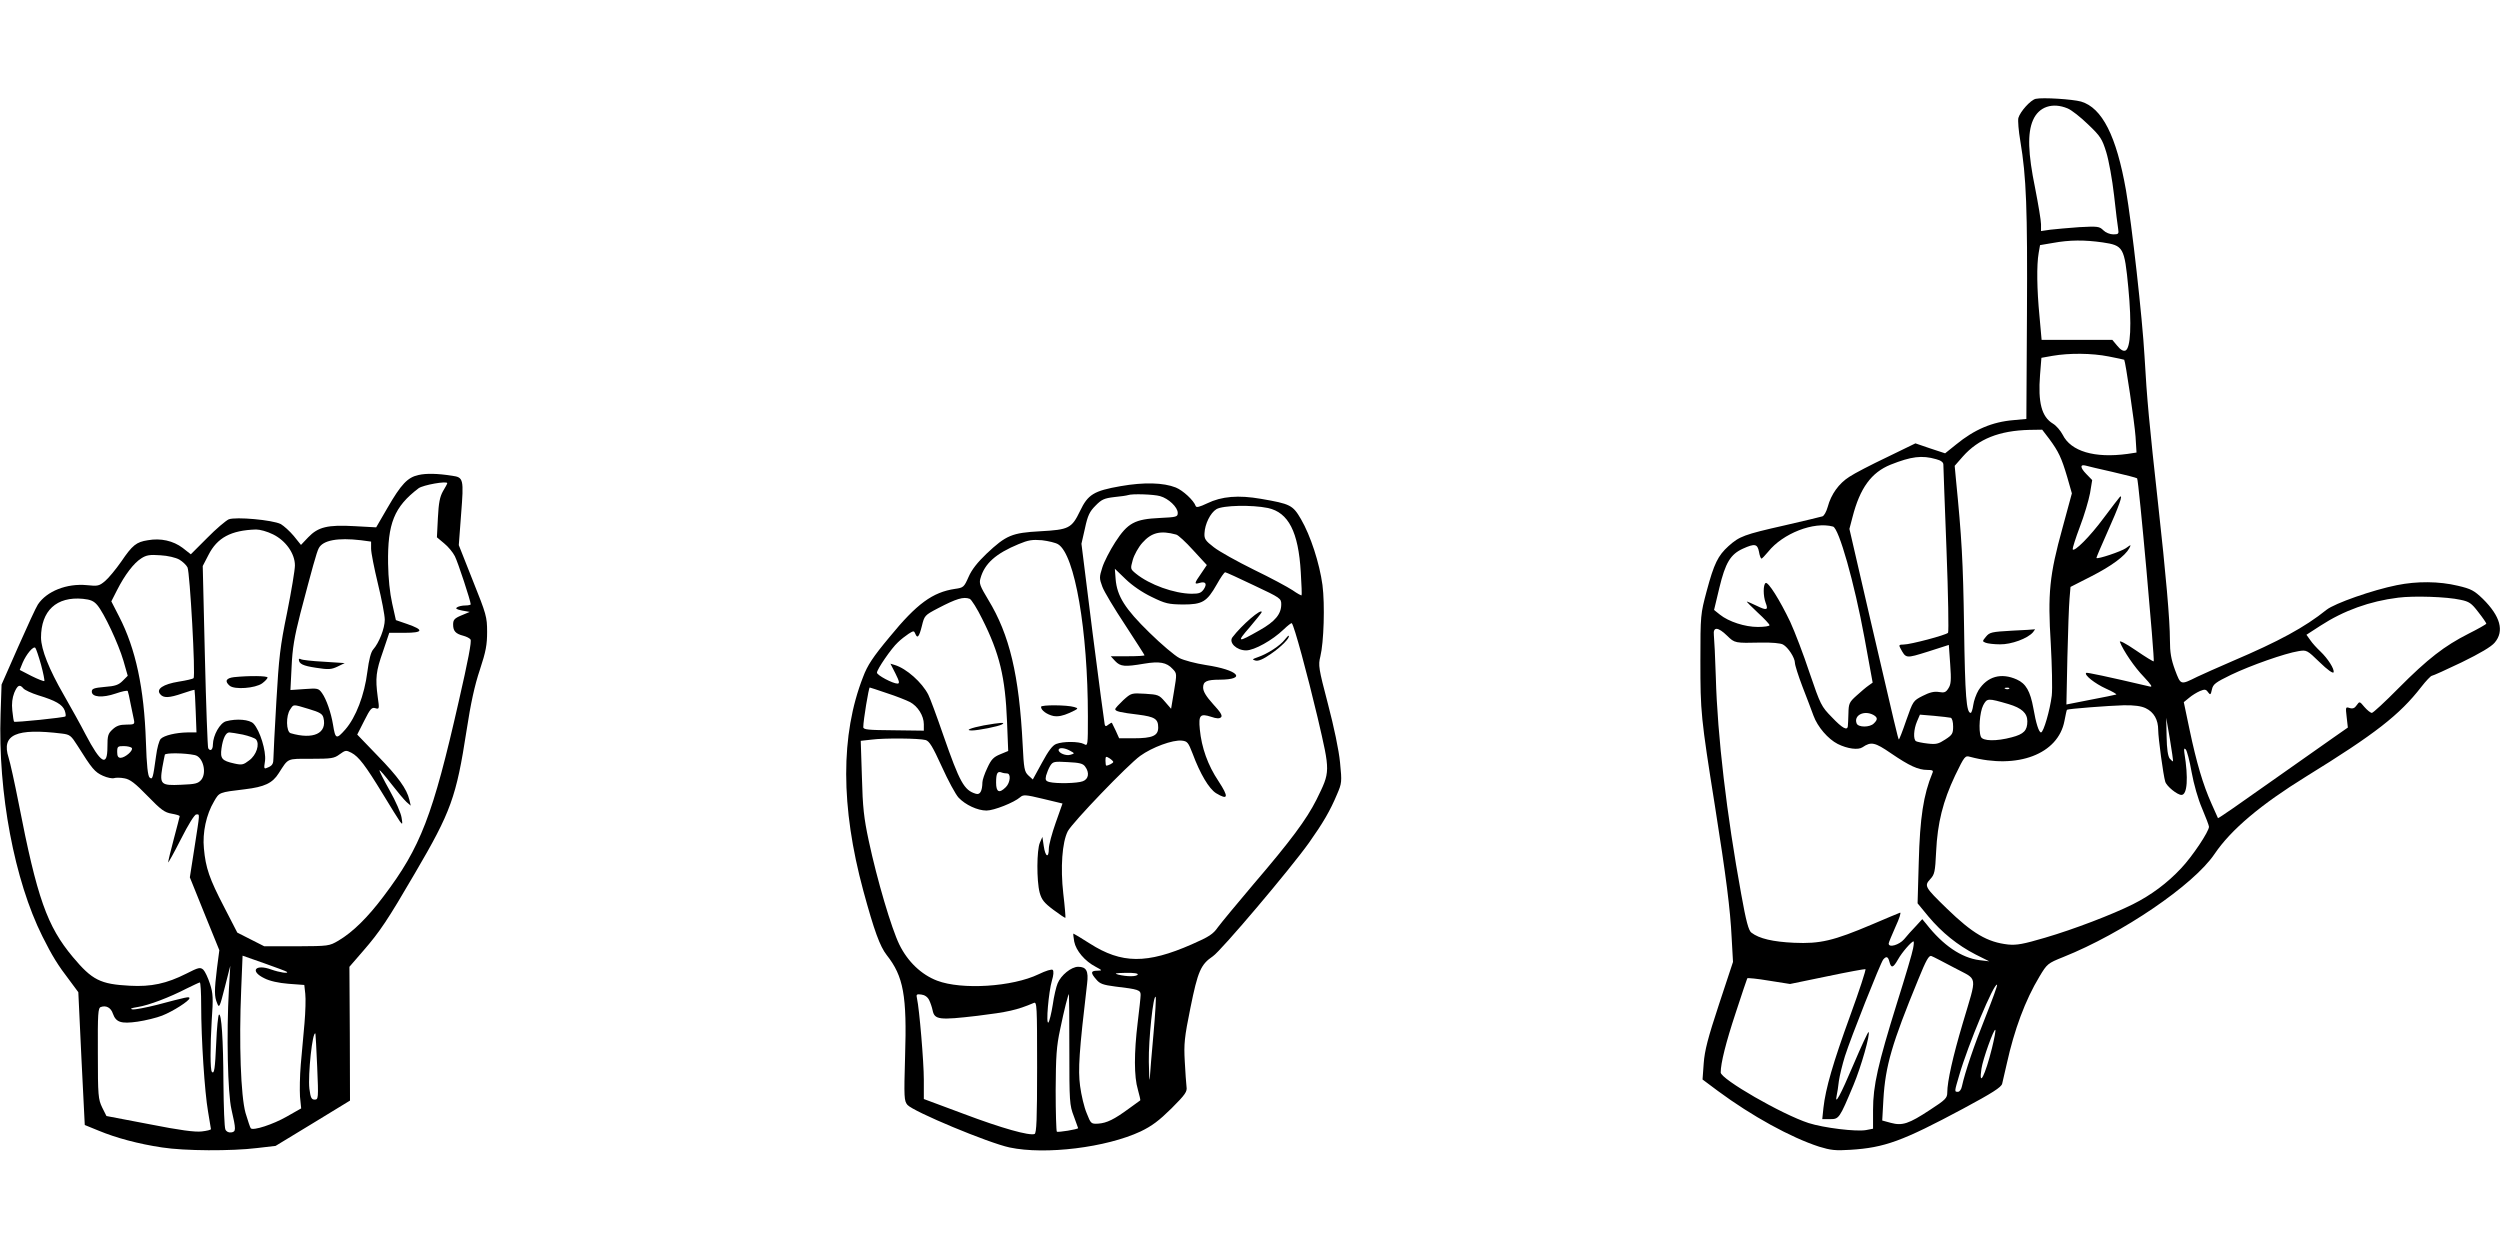 <?xml version="1.0" standalone="no"?>
<!DOCTYPE svg PUBLIC "-//W3C//DTD SVG 20010904//EN"
 "http://www.w3.org/TR/2001/REC-SVG-20010904/DTD/svg10.dtd">
<svg version="1.0" xmlns="http://www.w3.org/2000/svg"
 width="1280pt" height="640pt" viewBox="0 0 1280 640"
 preserveAspectRatio="xMidYMid meet">
<g transform="translate(0,640) scale(0.1,-0.1)"
fill="#000000" stroke="none">
<path d="M10423 5894 c-27 -6 -80 -66 -89 -98 -3 -13 1 -66 10 -118 31 -184
37 -348 34 -888 l-3 -535 -65 -6 c-110 -9 -201 -48 -295 -125 l-56 -45 -76 25
-76 26 -146 -71 c-80 -38 -167 -83 -192 -100 -54 -34 -94 -90 -111 -154 -7
-25 -19 -47 -28 -49 -8 -3 -95 -23 -193 -46 -208 -47 -231 -56 -287 -106 -54
-49 -74 -89 -112 -231 -31 -117 -32 -120 -32 -358 0 -260 2 -286 75 -745 57
-360 78 -526 85 -670 l7 -125 -72 -218 c-57 -173 -73 -235 -78 -301 l-6 -83
79 -59 c173 -128 373 -238 518 -285 59 -18 83 -21 160 -16 175 11 266 44 576
210 151 81 196 110 201 128 3 13 14 60 24 104 38 172 94 324 167 445 39 65 42
68 122 100 303 121 667 369 774 527 85 126 238 254 469 397 355 219 479 316
590 459 24 31 49 57 54 57 5 0 74 31 153 69 94 46 152 80 169 101 50 59 29
135 -61 224 -44 42 -59 51 -128 67 -96 23 -209 24 -312 3 -125 -25 -318 -93
-360 -126 -112 -90 -243 -161 -482 -263 -74 -32 -155 -68 -180 -80 -87 -43
-84 -44 -114 35 -20 55 -26 89 -26 153 0 102 -21 339 -60 692 -46 417 -58 544
-70 760 -11 197 -65 677 -95 851 -49 278 -122 422 -230 454 -43 12 -196 22
-232 14z m163 -49 c20 -8 67 -45 105 -82 63 -60 72 -74 93 -142 13 -42 31
-141 40 -221 9 -80 18 -157 21 -172 4 -25 2 -28 -25 -28 -17 0 -39 9 -51 21
-20 20 -29 21 -123 16 -56 -4 -122 -10 -148 -13 l-48 -7 0 35 c0 19 -14 102
-30 184 -37 180 -40 283 -11 349 30 69 100 92 177 60z m179 -686 c107 -16 112
-24 132 -232 18 -188 12 -311 -15 -322 -11 -4 -25 4 -42 25 l-25 30 -181 0
-181 0 -11 123 c-13 134 -15 260 -4 322 l7 40 65 11 c87 16 163 16 255 3z m31
-584 c42 -8 78 -16 80 -17 6 -7 53 -322 58 -394 l5 -81 -46 -7 c-169 -23 -290
13 -332 98 -11 21 -33 47 -50 57 -58 35 -77 108 -66 249 l7 88 56 10 c87 15
202 14 288 -3z m-304 -422 c48 -65 63 -97 92 -195 l24 -84 -48 -177 c-67 -242
-76 -335 -60 -593 6 -111 9 -231 5 -266 -9 -73 -42 -188 -55 -188 -11 0 -26
47 -39 123 -16 88 -38 127 -85 148 -80 36 -151 16 -196 -55 -12 -20 -24 -54
-27 -76 -3 -22 -9 -40 -13 -40 -22 0 -29 83 -34 440 -5 338 -12 457 -42 760
l-6 65 42 48 c80 90 186 132 340 136 l66 1 36 -47z m-579 -104 c24 -6 37 -16
37 -27 0 -9 7 -205 16 -435 9 -233 12 -423 8 -427 -12 -12 -193 -60 -227 -60
-23 0 -26 -3 -18 -17 30 -56 27 -55 143 -19 l106 34 7 -99 c6 -82 4 -103 -9
-123 -13 -21 -21 -24 -49 -19 -24 4 -48 -2 -83 -20 -49 -25 -49 -26 -84 -125
-19 -56 -36 -99 -38 -98 -4 4 -18 63 -147 619 l-106 459 16 61 c38 148 96 228
195 268 106 42 160 49 233 28z m902 -65 c66 -15 123 -30 127 -33 8 -6 91 -931
85 -937 -2 -2 -43 23 -91 56 -54 37 -86 53 -82 43 17 -44 75 -130 123 -179 38
-41 46 -53 30 -49 -222 52 -322 73 -326 70 -11 -11 45 -55 102 -81 34 -15 57
-29 52 -30 -6 -2 -65 -14 -133 -27 l-122 -24 5 241 c3 133 8 268 11 301 l5 60
106 54 c104 53 173 104 195 144 10 20 10 20 -18 0 -25 -17 -144 -57 -150 -50
-2 1 24 61 56 133 58 129 83 199 63 179 -5 -5 -42 -54 -82 -107 -70 -95 -153
-178 -159 -160 -1 5 15 57 37 115 22 57 45 135 52 172 l11 67 -31 32 c-31 32
-32 50 -2 42 9 -3 70 -17 136 -32z m-1430 -280 c30 -8 109 -286 161 -569 l42
-230 -21 -15 c-12 -8 -40 -32 -62 -52 -37 -33 -40 -41 -41 -90 -1 -29 -2 -59
-3 -65 -2 -26 -28 -12 -82 45 -54 55 -58 63 -114 227 -31 94 -76 211 -99 261
-53 111 -113 207 -126 199 -13 -8 -13 -66 0 -101 15 -38 6 -41 -45 -16 -25 12
-48 22 -51 22 -3 0 22 -25 55 -56 34 -31 61 -60 61 -65 0 -5 -27 -9 -60 -9
-66 0 -149 27 -194 63 l-30 24 27 113 c31 129 57 172 121 201 60 27 74 25 82
-16 3 -19 9 -35 13 -35 3 0 18 16 34 35 75 94 234 156 332 129z m3213 -375
c44 -9 56 -17 91 -63 23 -29 41 -56 41 -59 0 -3 -42 -27 -92 -52 -122 -62
-207 -127 -358 -279 -69 -70 -130 -126 -136 -126 -7 0 -24 14 -38 30 -25 30
-25 30 -40 9 -10 -15 -20 -19 -36 -14 -21 7 -21 5 -15 -47 l6 -53 -73 -51
c-40 -28 -189 -133 -331 -233 -142 -101 -259 -182 -261 -180 -1 2 -16 36 -33
74 -44 98 -77 211 -112 377 l-30 143 27 22 c15 13 40 28 56 35 24 10 31 9 41
-6 12 -16 14 -14 20 14 6 27 18 36 98 75 100 48 276 110 345 121 42 7 44 6
109 -57 39 -38 68 -59 71 -51 5 16 -29 70 -68 107 -18 17 -41 42 -51 57 l-20
28 71 46 c120 78 253 126 399 144 79 10 248 5 319 -11z m-3755 -184 c39 -38
40 -38 173 -35 55 1 101 -3 113 -10 26 -14 61 -68 61 -94 0 -11 17 -65 38
-120 22 -56 47 -123 57 -150 21 -58 75 -120 124 -145 50 -25 105 -32 127 -17
44 30 63 26 146 -31 94 -64 139 -85 186 -85 27 0 32 -3 26 -16 -46 -111 -64
-228 -70 -457 l-6 -210 56 -68 c69 -82 148 -146 241 -194 l70 -35 -50 6 c-93
12 -187 76 -273 186 l-20 24 -33 -36 c-19 -19 -46 -50 -60 -67 -25 -29 -79
-45 -79 -22 0 5 16 43 35 86 20 43 30 75 23 72 -7 -2 -72 -30 -143 -60 -198
-84 -266 -100 -400 -94 -107 5 -178 21 -218 52 -14 10 -27 57 -52 197 -74 405
-122 810 -130 1111 -3 100 -8 197 -10 215 -5 44 21 43 68 -3z m1444 -271 c-3
-3 -12 -4 -19 -1 -8 3 -5 6 6 6 11 1 17 -2 13 -5z m-3 -79 c67 -20 96 -46 96
-88 0 -47 -18 -66 -80 -82 -78 -21 -149 -20 -158 3 -13 32 -6 126 12 161 20
37 23 37 130 6z m702 -21 c42 -20 64 -59 64 -112 0 -39 26 -232 36 -264 7 -24
62 -68 83 -68 30 0 36 86 15 215 -3 22 -1 26 7 18 6 -6 20 -58 30 -116 11 -61
33 -139 54 -187 19 -45 35 -87 35 -93 0 -24 -85 -152 -143 -213 -70 -75 -153
-137 -247 -184 -104 -52 -302 -128 -449 -171 -112 -33 -145 -39 -189 -35 -107
12 -182 56 -315 185 -112 109 -116 115 -84 150 22 24 25 36 30 141 7 147 35
258 97 389 49 101 51 103 77 96 243 -65 451 14 483 184 6 30 11 56 13 57 5 5
215 21 290 23 55 1 90 -4 113 -15z m-1395 -34 c23 -13 24 -24 3 -44 -20 -21
-80 -21 -88 0 -16 41 37 69 85 44z m397 -15 c7 -3 12 -21 12 -45 0 -35 -4 -43
-40 -66 -35 -23 -47 -26 -90 -21 -28 3 -55 9 -60 12 -15 9 -12 61 5 101 l15
35 72 -6 c40 -4 79 -8 86 -10z m1138 -223 c-2 -1 -9 5 -17 14 -9 12 -15 48
-16 113 l-2 96 19 -110 c10 -60 17 -111 16 -113z m-1331 -958 c-3 -20 -40
-145 -82 -278 -98 -315 -123 -425 -123 -548 l0 -97 -36 -7 c-50 -9 -216 11
-294 36 -136 44 -450 225 -450 259 0 47 26 152 77 306 31 94 57 173 59 176 2
3 52 -2 111 -12 l108 -17 189 39 c104 22 193 38 197 37 4 -2 -31 -109 -78
-238 -88 -242 -126 -373 -137 -472 l-6 -58 40 0 c46 0 48 3 120 175 39 93 87
262 77 271 -2 3 -37 -72 -77 -166 -67 -158 -98 -215 -86 -158 3 12 8 46 11 73
4 28 18 85 31 127 30 95 182 478 196 495 16 19 25 16 32 -12 9 -34 19 -31 44
13 20 36 69 92 79 92 3 0 2 -16 -2 -36z m213 -100 c121 -65 116 -30 41 -284
-50 -168 -79 -297 -79 -354 0 -28 -9 -37 -89 -89 -108 -71 -141 -82 -200 -66
l-44 12 6 108 c10 172 44 287 178 613 41 101 55 126 68 121 9 -3 62 -31 119
-61z m158 -250 c-58 -144 -105 -283 -121 -356 -3 -16 -12 -28 -20 -28 -19 0
-19 -1 6 84 45 156 180 478 194 464 3 -2 -24 -76 -59 -164z m33 -160 c-35
-141 -69 -207 -54 -106 7 49 64 207 71 199 3 -2 -5 -44 -17 -93z"/>
<path d="M10302 3171 c-105 -6 -115 -8 -134 -31 -19 -23 -19 -24 -1 -31 10 -4
43 -8 73 -8 58 -1 142 30 169 62 7 10 12 16 10 15 -2 -1 -55 -4 -117 -7z"/>
<path d="M2143 3968 c-56 -12 -89 -47 -159 -168 l-58 -100 -110 6 c-139 8
-187 -4 -238 -57 l-37 -39 -37 46 c-21 25 -51 52 -67 61 -42 21 -230 38 -266
24 -15 -7 -65 -49 -110 -95 l-84 -84 -42 33 c-48 36 -112 51 -178 39 -59 -9
-79 -25 -136 -109 -28 -40 -65 -85 -83 -100 -30 -25 -37 -27 -93 -21 -103 10
-206 -31 -251 -99 -9 -13 -54 -111 -101 -217 l-85 -193 -5 -150 c-14 -404 71
-853 214 -1139 50 -100 78 -146 141 -228 l43 -58 16 -340 17 -340 71 -29 c89
-37 204 -68 325 -86 115 -18 356 -19 486 -3 l95 11 191 116 190 116 -1 343 -2
342 71 82 c85 98 124 156 265 398 184 314 211 388 264 731 21 137 41 230 68
310 31 94 37 128 37 194 0 76 -4 90 -73 262 l-72 182 12 160 c14 178 12 187
-45 195 -76 12 -134 13 -173 4z m147 -42 c0 -3 -10 -21 -22 -41 -16 -29 -22
-58 -26 -137 l-5 -99 37 -31 c20 -16 45 -46 55 -66 16 -32 81 -229 81 -246 0
-3 -12 -6 -27 -6 -16 0 -34 -4 -42 -9 -11 -7 -4 -11 25 -17 l39 -7 -43 -18
c-36 -15 -42 -23 -42 -47 0 -33 13 -47 52 -57 15 -4 32 -12 37 -19 7 -8 -13
-111 -60 -316 -133 -586 -195 -748 -385 -999 -81 -108 -157 -183 -231 -227
-48 -28 -50 -28 -214 -29 l-166 0 -69 35 -69 35 -67 130 c-76 146 -95 201
-104 301 -8 81 12 174 52 241 27 47 25 46 158 62 100 12 141 31 173 82 51 79
39 74 166 74 104 0 118 2 146 23 29 21 33 22 60 8 38 -20 72 -65 161 -211 40
-66 79 -129 87 -140 14 -19 15 -17 9 19 -3 22 -30 84 -61 139 -31 55 -54 101
-52 103 2 3 29 -29 60 -69 31 -40 66 -82 78 -93 l22 -19 -7 30 c-13 56 -58
118 -163 226 l-104 108 36 71 c31 62 39 70 57 64 20 -6 21 -4 12 57 -13 98 -9
132 27 234 l32 95 79 0 c96 0 100 15 13 45 l-58 20 -19 85 c-12 53 -20 130
-21 205 -3 205 31 290 156 385 23 17 147 39 147 26z m-892 -262 c65 -32 112
-98 112 -159 0 -23 -18 -131 -40 -241 -36 -174 -42 -231 -55 -454 -8 -140 -15
-271 -15 -291 0 -28 -5 -38 -25 -47 -24 -11 -25 -11 -18 33 6 50 -26 155 -59
190 -20 21 -86 27 -141 12 -31 -9 -66 -71 -67 -119 0 -27 -13 -37 -24 -19 -3
5 -11 217 -17 471 l-11 462 29 56 c45 89 115 127 244 131 20 0 57 -10 87 -25z
m450 -30 l52 -7 0 -36 c0 -21 16 -101 35 -180 19 -78 35 -161 35 -184 0 -44
-29 -118 -59 -152 -12 -13 -22 -52 -30 -114 -15 -120 -59 -234 -113 -296 -46
-52 -51 -50 -63 25 -10 61 -34 130 -56 161 -18 25 -22 26 -90 21 l-72 -5 6
119 c4 93 14 153 45 274 60 228 83 313 94 333 21 41 97 55 216 41z m-930 -99
c17 -10 36 -28 42 -40 12 -23 42 -555 31 -567 -3 -4 -37 -12 -76 -18 -80 -13
-117 -38 -95 -64 17 -21 45 -20 115 4 32 11 59 19 61 18 1 -2 4 -51 6 -110 l4
-108 -46 0 c-59 -1 -119 -15 -137 -33 -8 -8 -19 -47 -24 -88 -16 -115 -18
-122 -33 -110 -9 8 -15 59 -19 184 -9 273 -52 475 -137 640 l-40 78 29 57 c40
79 86 139 124 163 26 17 44 20 98 16 39 -2 79 -12 97 -22z m-420 -233 c35 -41
108 -197 134 -285 l22 -77 -26 -26 c-21 -21 -38 -27 -92 -31 -55 -5 -66 -9
-66 -24 0 -29 55 -33 122 -10 32 11 59 17 62 13 2 -4 9 -34 15 -67 7 -33 14
-70 17 -82 4 -21 1 -23 -39 -23 -33 0 -51 -6 -71 -25 -23 -21 -26 -32 -26 -90
0 -104 -34 -84 -112 65 -24 47 -75 138 -112 203 -75 130 -115 231 -116 292 0
138 79 212 215 199 39 -4 55 -11 73 -32z m-288 -305 c12 -44 19 -81 17 -84 -3
-2 -32 9 -66 26 l-60 31 15 37 c19 44 55 87 65 76 4 -5 17 -43 29 -86z m-90
-122 c7 -8 41 -24 76 -35 89 -27 123 -47 135 -77 5 -14 7 -28 4 -31 -5 -6
-258 -32 -263 -27 -2 2 -6 27 -9 57 -4 36 0 65 10 91 17 40 28 45 47 22z
m1461 -105 c57 -17 70 -25 75 -45 20 -80 -52 -113 -168 -79 -23 7 -25 90 -2
122 18 27 12 27 95 2z m-1263 -126 c40 -5 46 -10 79 -62 74 -118 88 -135 130
-154 22 -10 48 -15 57 -12 9 3 33 3 53 -1 29 -5 55 -25 119 -91 69 -71 87 -84
123 -90 22 -4 41 -9 41 -13 0 -3 -14 -55 -30 -116 -16 -60 -29 -114 -29 -120
0 -5 29 47 65 118 39 77 70 127 79 127 19 0 19 14 -9 -168 l-24 -154 75 -186
76 -187 -12 -92 c-14 -116 -14 -145 1 -180 10 -26 13 -21 39 82 l28 110 -7
-120 c-13 -230 -6 -533 13 -615 24 -105 24 -114 -1 -118 -13 -2 -25 4 -30 15
-5 10 -9 117 -10 238 -1 224 -10 359 -23 350 -4 -2 -11 -68 -14 -146 -6 -132
-10 -160 -22 -147 -9 9 -9 130 -1 264 8 113 7 138 -9 187 -10 31 -25 63 -34
72 -16 14 -24 12 -87 -20 -101 -51 -180 -68 -289 -62 -152 8 -193 29 -292 147
-132 158 -183 301 -278 790 -20 102 -43 206 -51 231 -38 118 38 152 274 123z
m925 -5 c31 -7 62 -18 68 -25 20 -24 2 -80 -35 -107 -30 -23 -37 -25 -77 -16
-63 14 -72 25 -65 77 7 51 22 82 40 82 7 0 38 -5 69 -11z m-568 -69 c8 -13
-34 -49 -57 -50 -13 0 -18 8 -18 30 0 28 3 30 34 30 19 0 38 -5 41 -10z m322
-36 c42 -8 63 -89 34 -126 -17 -20 -30 -23 -104 -26 -103 -5 -110 2 -96 88 6
30 11 60 13 66 4 10 102 9 153 -2z m472 -1110 c10 -10 -38 -3 -80 12 -82 30
-112 -8 -35 -45 27 -14 73 -24 123 -28 l81 -6 5 -45 c3 -25 1 -93 -4 -151 -5
-58 -14 -153 -19 -211 -5 -58 -6 -132 -4 -165 l6 -60 -74 -42 c-70 -40 -171
-73 -184 -60 -3 3 -15 39 -27 79 -24 87 -34 354 -22 634 l7 171 111 -39 c61
-22 114 -41 116 -44z m-439 -171 c0 -173 18 -446 35 -543 8 -47 15 -88 15 -91
0 -4 -21 -9 -47 -12 -34 -4 -112 6 -268 37 l-220 42 -22 44 c-20 42 -22 59
-22 276 -1 206 1 233 15 238 27 10 52 -3 62 -34 16 -44 41 -53 126 -41 41 6
98 20 126 31 56 22 140 76 140 89 0 10 -12 7 -167 -34 -56 -14 -112 -25 -125
-23 -15 3 -5 7 27 12 57 9 164 50 251 95 33 16 62 30 67 31 4 0 7 -53 7 -117z
m594 -315 c7 -163 6 -168 -13 -168 -16 0 -21 9 -27 56 -8 70 16 299 31 282 1
-2 5 -78 9 -170z"/>
<path d="M1198 2933 c-41 -5 -49 -21 -22 -44 25 -21 131 -13 166 12 15 11 28
25 28 30 0 9 -95 10 -172 2z"/>
<path d="M1530 3023 c1 -22 21 -32 88 -42 64 -10 78 -9 110 6 l37 18 -107 7
c-59 3 -112 9 -118 13 -5 3 -10 3 -10 -2z"/>
<path d="M5738 3911 c-138 -24 -168 -43 -208 -127 -43 -89 -57 -96 -203 -104
-146 -8 -175 -20 -276 -115 -47 -45 -76 -82 -92 -119 -23 -52 -26 -55 -69 -61
-115 -17 -196 -76 -335 -246 -86 -103 -114 -146 -136 -205 -116 -296 -115
-665 1 -1094 56 -206 85 -285 120 -330 86 -109 104 -207 94 -520 -6 -211 -5
-226 12 -247 31 -35 415 -195 523 -218 184 -39 496 0 671 82 58 28 94 55 158
118 72 72 81 86 77 111 -2 16 -6 74 -9 130 -5 89 -2 122 29 274 38 188 53 222
115 264 41 27 395 445 492 581 72 102 108 163 144 249 24 56 25 62 15 162 -6
63 -31 182 -62 300 -48 183 -50 198 -39 242 18 73 24 266 11 367 -15 111 -61
253 -110 337 -42 72 -54 78 -205 104 -115 20 -201 13 -275 -23 -40 -19 -56
-23 -59 -14 -10 29 -65 80 -102 95 -63 25 -162 28 -282 7z m201 -51 c44 -12
91 -57 91 -86 0 -20 -5 -22 -92 -26 -128 -6 -164 -25 -228 -124 -27 -42 -57
-100 -66 -129 -16 -50 -16 -56 0 -99 9 -25 62 -113 117 -196 54 -83 99 -153
99 -155 0 -3 -39 -5 -87 -5 l-86 0 23 -25 c27 -28 48 -30 148 -13 78 13 115 7
146 -27 22 -23 22 -24 7 -114 l-15 -90 -32 37 c-29 34 -35 36 -101 40 -70 4
-71 4 -112 -33 -22 -21 -41 -41 -41 -46 0 -11 26 -17 118 -28 85 -11 102 -22
102 -66 0 -42 -29 -55 -126 -55 l-74 0 -17 38 c-10 20 -19 39 -20 41 -1 2 -9
-2 -18 -9 -12 -10 -16 -10 -19 1 -2 8 -30 219 -62 469 l-57 456 18 79 c14 66
24 86 54 116 31 32 45 38 96 44 33 3 65 8 70 10 22 8 132 4 164 -5z m553 -61
c105 -23 156 -122 168 -329 4 -63 6 -117 4 -118 -1 -2 -22 9 -46 26 -24 16
-113 64 -198 105 -85 42 -177 93 -205 115 -43 33 -50 43 -48 72 2 47 30 104
61 123 33 20 182 23 264 6z m-470 -136 c10 -2 49 -38 87 -80 l70 -76 -29 -43
c-35 -50 -37 -57 -10 -49 32 10 42 -3 24 -31 -14 -20 -24 -24 -63 -24 -89 1
-215 46 -285 103 -29 24 -29 24 -16 71 7 25 29 65 49 87 47 53 93 64 173 42z
m-604 -50 c85 -53 152 -441 152 -881 0 -152 0 -153 -21 -141 -26 13 -105 14
-141 0 -19 -7 -40 -35 -73 -96 l-47 -86 -23 21 c-20 19 -23 34 -29 158 -18
356 -67 562 -176 741 -42 70 -48 84 -40 110 21 76 79 127 195 175 50 21 70 24
120 20 33 -4 71 -13 83 -21z m478 -269 c71 -35 87 -38 161 -39 99 0 122 13
173 103 19 34 38 62 43 62 4 0 70 -30 147 -67 136 -64 140 -67 140 -97 0 -50
-31 -88 -111 -133 -114 -65 -119 -63 -51 15 34 40 62 75 62 78 0 22 -102 -66
-150 -129 -20 -27 21 -67 70 -67 42 0 135 52 192 107 21 20 40 35 42 32 12
-11 79 -259 132 -482 66 -284 66 -275 -6 -422 -51 -101 -131 -209 -322 -432
-83 -98 -165 -197 -182 -220 -25 -36 -45 -49 -134 -88 -230 -101 -359 -100
-522 4 -44 28 -82 51 -84 51 -2 0 0 -18 4 -41 9 -46 54 -100 110 -129 35 -19
35 -19 8 -20 -34 0 -35 -11 -5 -45 18 -22 35 -28 97 -36 119 -14 130 -18 130
-43 0 -12 -7 -76 -15 -141 -19 -156 -19 -278 1 -344 8 -29 14 -54 12 -55 -2
-1 -28 -20 -58 -42 -75 -55 -113 -74 -157 -77 -36 -2 -38 -1 -59 53 -13 30
-28 94 -34 140 -11 84 -5 176 36 524 8 65 -4 86 -46 86 -35 0 -88 -43 -105
-85 -7 -16 -19 -66 -25 -110 -7 -44 -17 -84 -22 -90 -14 -14 1 158 18 215 8
26 10 48 4 54 -5 5 -35 -4 -72 -22 -135 -65 -394 -81 -520 -33 -81 31 -150 97
-193 184 -41 84 -114 331 -157 532 -25 117 -31 171 -35 326 l-6 186 54 6 c68
9 246 7 278 -2 19 -5 36 -33 83 -136 32 -71 71 -143 86 -159 35 -37 97 -66
143 -66 38 0 141 41 172 68 16 14 26 14 117 -8 55 -13 100 -24 100 -24 0 -1
-16 -45 -35 -99 -19 -54 -35 -113 -35 -132 0 -51 -18 -43 -26 13 l-7 47 -13
-30 c-16 -37 -17 -194 -1 -255 10 -36 22 -52 70 -88 32 -24 60 -43 62 -41 1 2
-3 58 -11 124 -15 133 -6 262 23 319 23 44 307 340 371 386 61 44 166 83 213
78 28 -3 33 -9 55 -66 39 -105 84 -180 120 -203 63 -38 66 -20 13 61 -55 82
-87 172 -96 266 -7 73 2 82 58 64 29 -10 43 -10 51 -2 8 8 -3 26 -41 67 -36
40 -51 65 -51 85 0 31 18 40 85 40 142 1 95 50 -71 75 -51 8 -113 24 -136 36
-23 12 -92 70 -153 130 -125 122 -166 187 -173 274 l-4 53 55 -53 c34 -33 85
-68 133 -91z m-931 -10 c9 -4 38 -50 64 -103 89 -177 118 -298 127 -526 l6
-150 -41 -17 c-34 -14 -46 -26 -66 -70 -14 -29 -25 -62 -25 -73 -1 -46 -12
-66 -34 -59 -60 18 -82 58 -166 299 -34 99 -69 193 -77 208 -32 63 -112 134
-171 152 l-23 7 26 -51 c20 -40 22 -51 10 -51 -24 0 -105 43 -105 56 0 17 74
125 107 155 15 15 40 34 55 44 25 16 28 16 34 1 11 -28 20 -17 34 39 13 53 14
55 83 91 94 49 130 60 162 48z m-424 -483 c47 -15 99 -36 117 -45 41 -21 72
-71 72 -114 l0 -33 -155 2 c-129 1 -155 3 -155 16 0 35 28 203 33 203 2 0 41
-13 88 -29z m938 -295 c24 -13 24 -14 3 -20 -23 -8 -62 8 -62 24 0 14 31 12
59 -4z m221 -57 c0 -6 -25 -19 -36 -19 -2 0 -4 11 -4 25 0 23 2 24 20 13 11
-7 20 -16 20 -19z m-144 -24 c23 -31 18 -64 -12 -75 -28 -11 -136 -13 -171 -4
-19 5 -22 11 -17 33 4 14 13 37 21 50 14 22 20 23 90 19 60 -3 78 -7 89 -23z
m-400 -35 c21 0 17 -47 -6 -70 -34 -34 -50 -26 -50 23 0 48 7 60 28 52 7 -3
20 -5 28 -5z m669 -1030 c-7 -11 -55 -11 -100 0 -23 6 -14 8 38 9 43 1 66 -3
62 -9z m-1068 -130 c7 -14 15 -38 18 -53 10 -48 33 -51 229 -28 155 19 202 29
289 66 16 7 17 -13 17 -329 0 -267 -3 -338 -13 -342 -27 -10 -167 29 -363 103
l-204 76 0 99 c0 91 -23 363 -35 416 -5 21 -2 23 22 20 17 -2 32 -12 40 -28z
m718 -252 c0 -269 1 -286 23 -343 12 -32 22 -60 22 -61 0 -6 -104 -23 -109
-18 -3 3 -6 99 -6 212 1 174 4 224 23 312 21 102 41 180 45 180 1 0 2 -127 2
-282z m431 80 c-9 -101 -18 -203 -19 -228 -2 -25 -4 13 -5 83 -2 116 23 346
35 333 3 -2 -2 -87 -11 -188z"/>
<path d="M5330 2781 c0 -18 31 -40 64 -47 24 -4 48 1 82 16 47 22 48 23 24 30
-36 11 -170 12 -170 1z"/>
<path d="M6577 3124 c-22 -29 -86 -71 -135 -88 -31 -11 -33 -13 -14 -18 14 -4
39 6 79 34 53 36 100 84 91 93 -1 2 -11 -8 -21 -21z"/>
<path d="M5037 2686 c-67 -13 -99 -26 -61 -26 32 0 138 21 154 31 21 12 -6 10
-93 -5z"/>
</g>
</svg>
